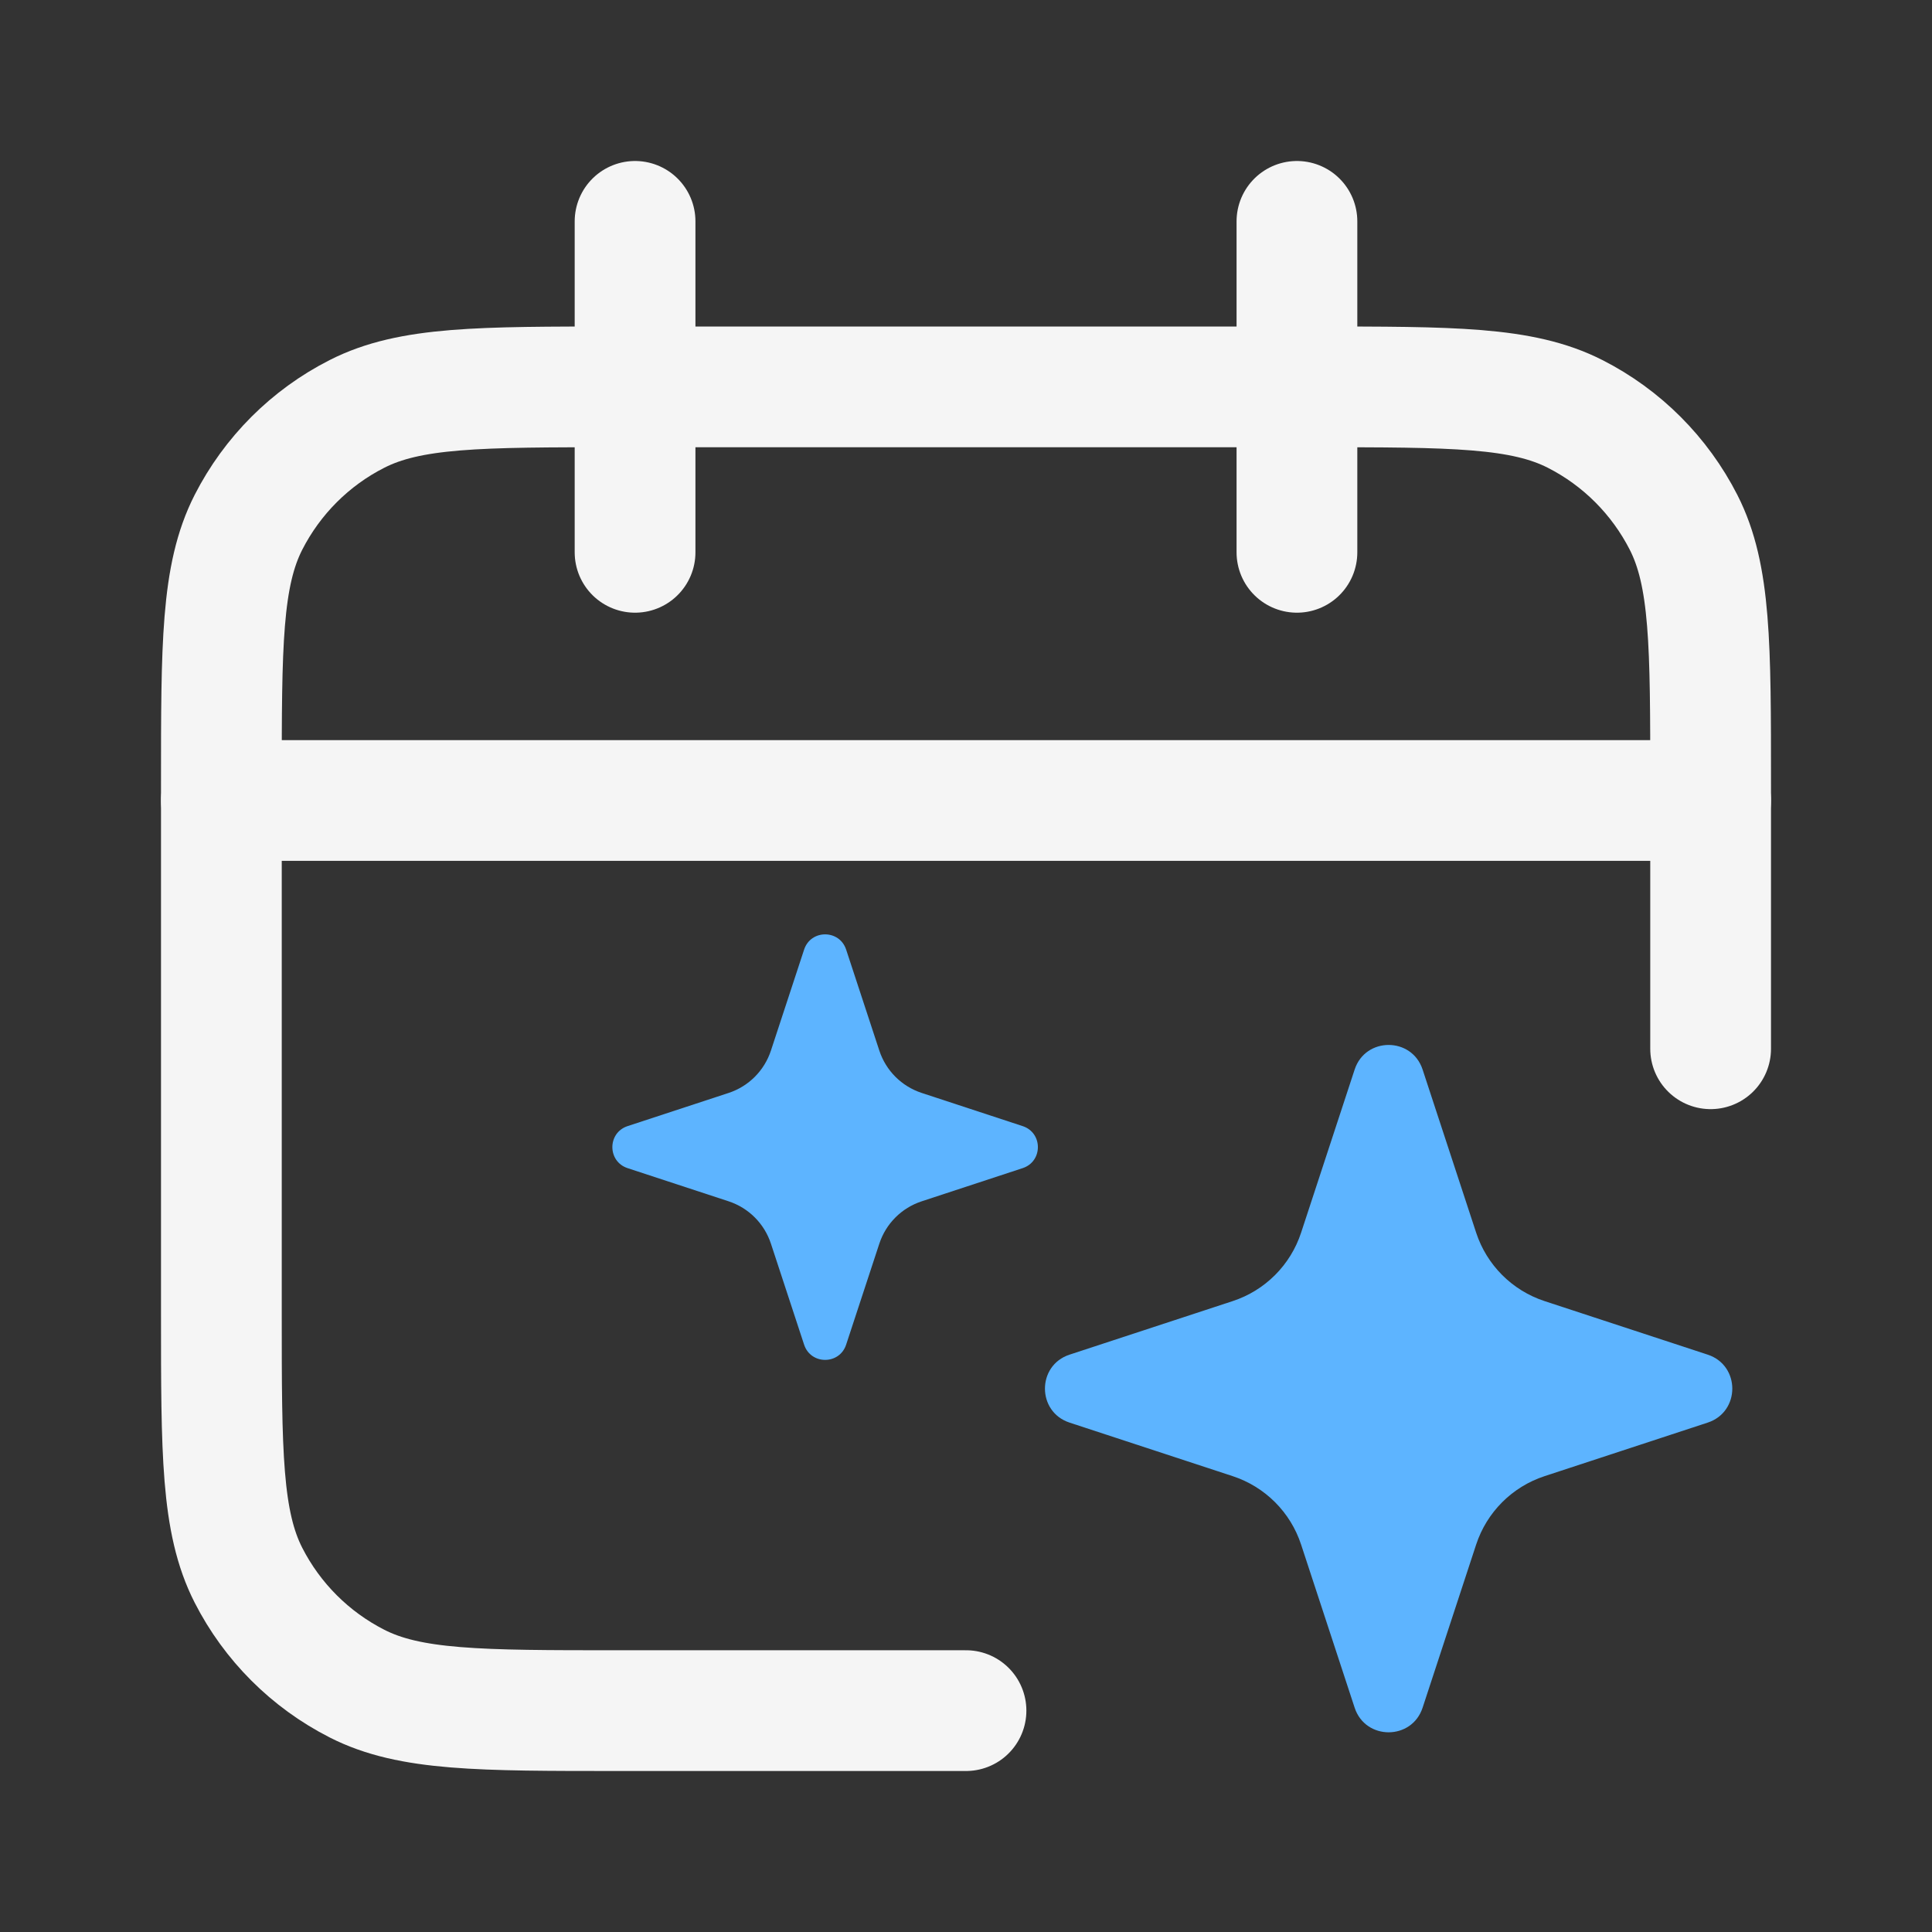 <svg xmlns="http://www.w3.org/2000/svg" width="24" height="24" viewBox="0 0 24 24" fill="none"><rect x="0" y="0" width="24" height="24" fill="#333333" stroke="none"/><path d="M12 21.25H7.683C5.957 21.25 5.093 21.25 4.434 20.914C3.853 20.618 3.382 20.147 3.086 19.567C2.75 18.907 2.75 18.044 2.75 16.317V9.739C2.75 8.012 2.75 7.149 3.086 6.489C3.382 5.909 3.853 5.437 4.434 5.142C5.093 4.806 5.957 4.806 7.683 4.806H16.317C18.044 4.806 18.907 4.806 19.567 5.142C20.147 5.437 20.618 5.909 20.914 6.489C21.25 7.149 21.25 8.012 21.25 9.739V13.028" stroke="#F5F5F5" stroke-width="1.5" stroke-linecap="round" stroke-linejoin="round"></path><path d="M2.75 9.944H21.25" stroke="#F5F5F5" stroke-width="1.5" stroke-linecap="round" stroke-linejoin="round"></path><path d="M7.889 2.75V6.861" stroke="#F5F5F5" stroke-width="1.5" stroke-linecap="round" stroke-linejoin="round"></path><path d="M16.111 2.75V6.861" stroke="#F5F5F5" stroke-width="1.5" stroke-linecap="round" stroke-linejoin="round"></path><path d="M10.923 15.45L10.511 16.704C10.428 16.956 10.072 16.956 9.989 16.704L9.577 15.45C9.495 15.2 9.3 15.005 9.051 14.923L7.796 14.511C7.544 14.428 7.544 14.072 7.796 13.989L9.051 13.577C9.3 13.495 9.495 13.3 9.577 13.05L9.989 11.796C10.072 11.544 10.428 11.544 10.511 11.796L10.923 13.05C11.005 13.3 11.2 13.495 11.45 13.577L12.704 13.989C12.956 14.072 12.956 14.428 12.704 14.511L11.45 14.923C11.2 15.005 11.005 15.2 10.923 15.45Z" fill="#5DB4FF"></path><path d="M18.337 19.188L17.672 21.214C17.538 21.621 16.962 21.621 16.828 21.214L16.163 19.188C16.031 18.785 15.715 18.469 15.312 18.337L13.286 17.672C12.879 17.538 12.879 16.962 13.286 16.828L15.312 16.163C15.715 16.031 16.031 15.715 16.163 15.312L16.828 13.286C16.962 12.879 17.538 12.879 17.672 13.286L18.337 15.312C18.469 15.715 18.785 16.031 19.188 16.163L21.214 16.828C21.621 16.962 21.621 17.538 21.214 17.672L19.188 18.337C18.785 18.469 18.469 18.785 18.337 19.188Z" fill="#5DB4FF"></path></svg>